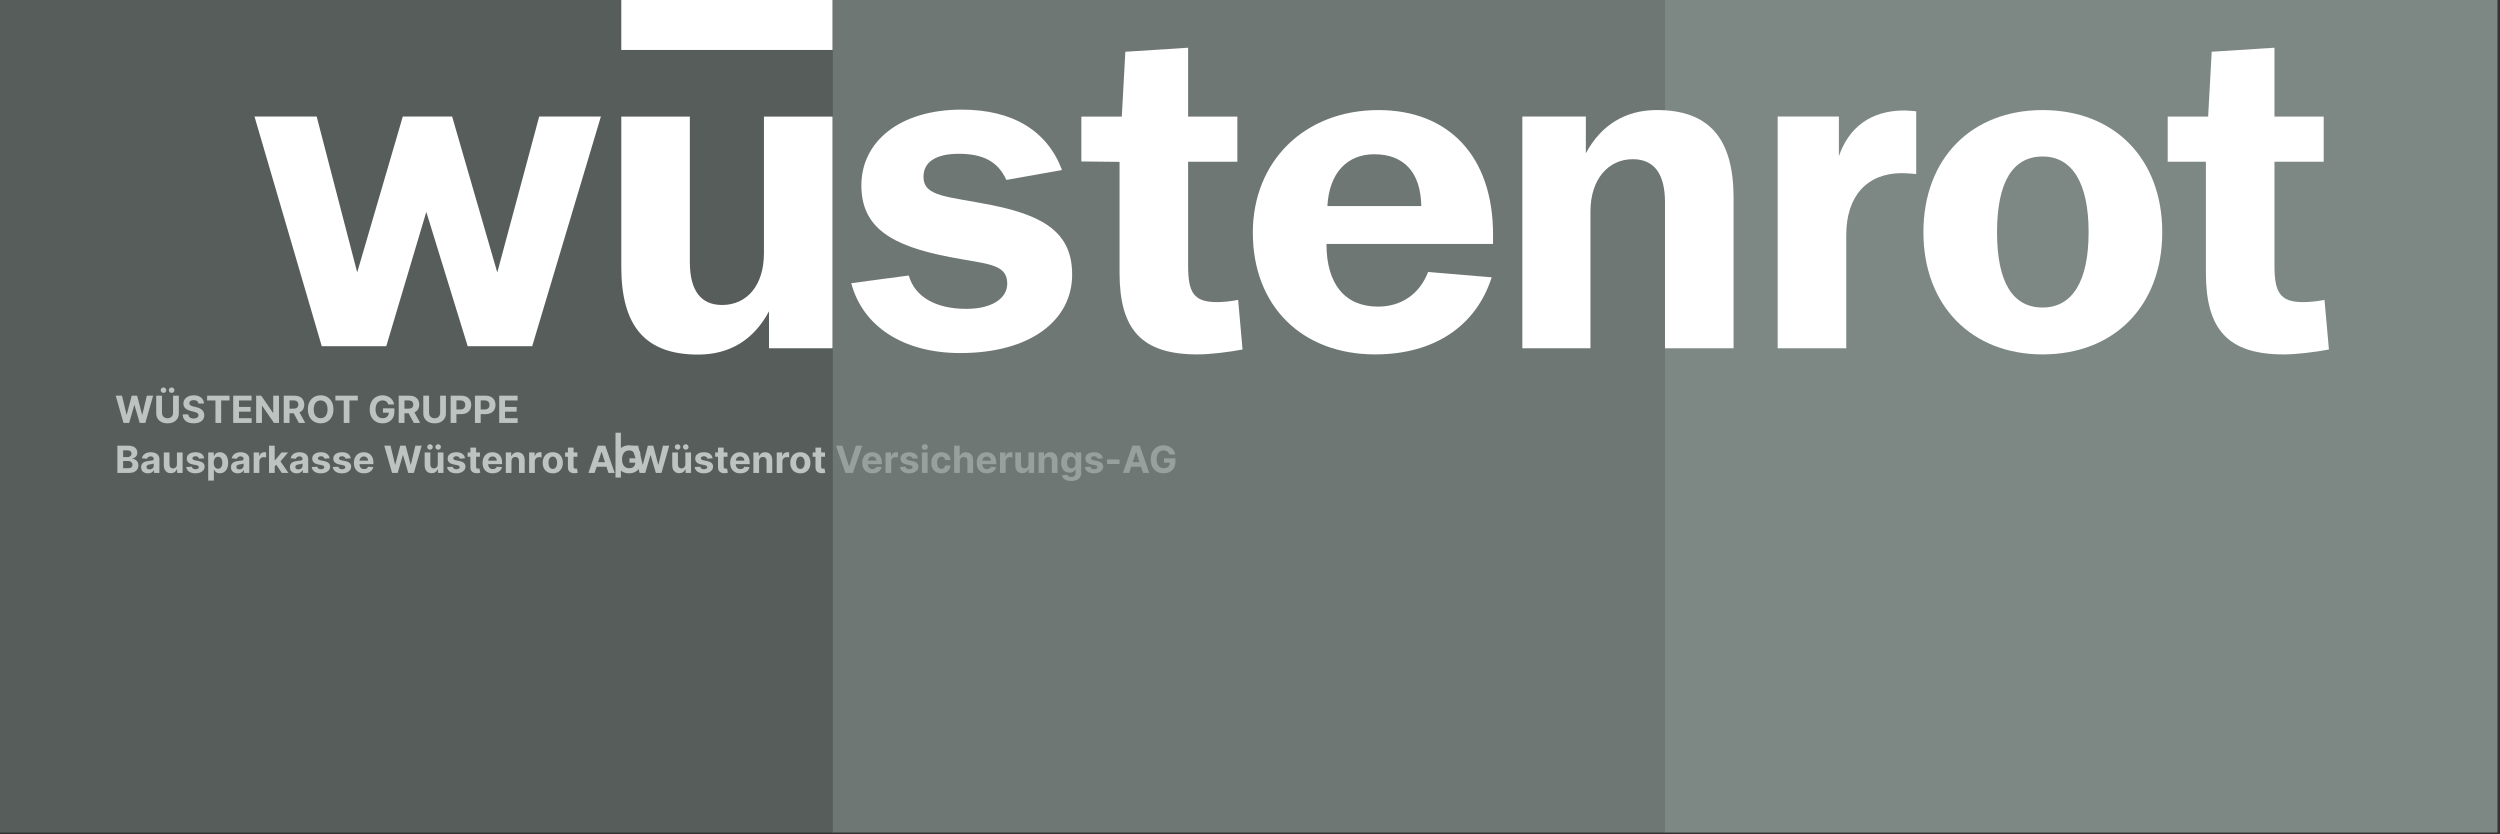 <svg xmlns="http://www.w3.org/2000/svg" width="800" height="267" viewBox="0 0 800 267" fill="none"><rect x="0" y="0" width="800" height="267" fill="#333333" stroke="none"/><g clip-path="url(#clip0_877_6150)"><path d="M39.523 135.345L37.026 126.617H39.042L40.486 132.681H40.559L42.152 126.617H43.878L45.468 132.694H45.544L46.989 126.617H49.005L46.508 135.345H44.709L43.047 129.639H42.979L41.322 135.345H39.523ZM55.383 126.617H57.228V132.285C57.228 132.921 57.076 133.478 56.772 133.955C56.471 134.433 56.049 134.805 55.507 135.072C54.964 135.336 54.332 135.468 53.61 135.468C52.886 135.468 52.252 135.336 51.71 135.072C51.167 134.805 50.745 134.433 50.444 133.955C50.143 133.478 49.992 132.921 49.992 132.285V126.617H51.837V132.127C51.837 132.46 51.91 132.755 52.055 133.014C52.203 133.272 52.41 133.475 52.677 133.623C52.944 133.771 53.255 133.845 53.61 133.845C53.968 133.845 54.279 133.771 54.543 133.623C54.81 133.475 55.016 133.272 55.161 133.014C55.309 132.755 55.383 132.46 55.383 132.127V126.617ZM52.31 125.722C52.066 125.722 51.856 125.637 51.68 125.467C51.504 125.293 51.416 125.089 51.416 124.853C51.416 124.612 51.504 124.407 51.68 124.239C51.856 124.072 52.066 123.988 52.31 123.988C52.558 123.988 52.766 124.072 52.937 124.239C53.11 124.407 53.197 124.612 53.197 124.853C53.197 125.089 53.11 125.293 52.937 125.467C52.766 125.637 52.558 125.722 52.31 125.722ZM54.918 125.722C54.674 125.722 54.464 125.637 54.288 125.467C54.112 125.293 54.023 125.089 54.023 124.853C54.023 124.612 54.112 124.407 54.288 124.239C54.464 124.072 54.674 123.988 54.918 123.988C55.166 123.988 55.374 124.072 55.545 124.239C55.718 124.407 55.805 124.612 55.805 124.853C55.805 125.089 55.718 125.293 55.545 125.467C55.374 125.637 55.166 125.722 54.918 125.722ZM63.481 129.127C63.447 128.784 63.3 128.516 63.042 128.326C62.783 128.136 62.432 128.041 61.989 128.041C61.688 128.041 61.434 128.083 61.226 128.168C61.019 128.251 60.86 128.366 60.749 128.514C60.641 128.661 60.587 128.829 60.587 129.016C60.581 129.173 60.614 129.309 60.685 129.426C60.759 129.542 60.86 129.643 60.988 129.728C61.115 129.811 61.263 129.883 61.431 129.945C61.599 130.005 61.777 130.056 61.968 130.099L62.752 130.286C63.133 130.372 63.482 130.485 63.8 130.627C64.118 130.769 64.394 130.944 64.627 131.151C64.86 131.359 65.04 131.603 65.168 131.884C65.299 132.166 65.365 132.488 65.368 132.852C65.365 133.386 65.229 133.849 64.959 134.241C64.692 134.63 64.306 134.933 63.8 135.149C63.297 135.362 62.691 135.468 61.981 135.468C61.276 135.468 60.662 135.36 60.14 135.144C59.62 134.928 59.214 134.609 58.921 134.186C58.631 133.759 58.479 133.232 58.465 132.605H60.251C60.27 132.897 60.354 133.141 60.502 133.338C60.652 133.531 60.853 133.677 61.103 133.776C61.356 133.873 61.641 133.921 61.959 133.921C62.272 133.921 62.543 133.876 62.773 133.785C63.006 133.694 63.187 133.568 63.314 133.406C63.442 133.244 63.506 133.058 63.506 132.847C63.506 132.651 63.448 132.487 63.331 132.353C63.218 132.22 63.05 132.106 62.829 132.012C62.61 131.918 62.341 131.833 62.023 131.757L61.073 131.518C60.337 131.339 59.756 131.059 59.33 130.678C58.904 130.298 58.692 129.785 58.695 129.14C58.692 128.612 58.833 128.15 59.117 127.755C59.404 127.36 59.797 127.052 60.297 126.83C60.797 126.609 61.365 126.498 62.002 126.498C62.65 126.498 63.215 126.609 63.698 126.83C64.184 127.052 64.561 127.36 64.831 127.755C65.101 128.15 65.24 128.607 65.249 129.127H63.481ZM66.277 128.139V126.617H73.445V128.139H70.773V135.345H68.949V128.139H66.277ZM74.625 135.345V126.617H80.506V128.139H76.47V130.218H80.203V131.739H76.47V133.823H80.523V135.345H74.625ZM89.272 126.617V135.345H87.679L83.882 129.852H83.818V135.345H81.973V126.617H83.592L87.359 132.106H87.436V126.617H89.272ZM90.797 135.345V126.617H94.24C94.899 126.617 95.462 126.735 95.928 126.971C96.396 127.204 96.753 127.535 96.997 127.964C97.244 128.39 97.368 128.891 97.368 129.468C97.368 130.048 97.243 130.546 96.993 130.964C96.743 131.379 96.381 131.697 95.906 131.918C95.435 132.14 94.864 132.251 94.193 132.251H91.888V130.768H93.895C94.247 130.768 94.54 130.72 94.773 130.623C95.006 130.526 95.179 130.382 95.293 130.188C95.409 129.995 95.467 129.755 95.467 129.468C95.467 129.178 95.409 128.934 95.293 128.735C95.179 128.536 95.004 128.386 94.769 128.284C94.536 128.178 94.242 128.126 93.886 128.126H92.642V135.345H90.797ZM95.51 131.373L97.679 135.345H95.642L93.52 131.373H95.51ZM106.692 130.981C106.692 131.933 106.511 132.742 106.151 133.41C105.793 134.078 105.304 134.588 104.685 134.94C104.068 135.289 103.375 135.464 102.605 135.464C101.83 135.464 101.134 135.288 100.517 134.936C99.901 134.583 99.413 134.073 99.055 133.406C98.698 132.738 98.519 131.93 98.519 130.981C98.519 130.029 98.698 129.22 99.055 128.552C99.413 127.884 99.901 127.376 100.517 127.026C101.134 126.674 101.83 126.498 102.605 126.498C103.375 126.498 104.068 126.674 104.685 127.026C105.304 127.376 105.793 127.884 106.151 128.552C106.511 129.22 106.692 130.029 106.692 130.981ZM104.821 130.981C104.821 130.364 104.729 129.845 104.544 129.421C104.362 128.998 104.105 128.677 103.773 128.458C103.44 128.239 103.051 128.13 102.605 128.13C102.159 128.13 101.77 128.239 101.438 128.458C101.105 128.677 100.847 128.998 100.662 129.421C100.48 129.845 100.389 130.364 100.389 130.981C100.389 131.597 100.48 132.117 100.662 132.541C100.847 132.964 101.105 133.285 101.438 133.504C101.77 133.722 102.159 133.832 102.605 133.832C103.051 133.832 103.44 133.722 103.773 133.504C104.105 133.285 104.362 132.964 104.544 132.541C104.729 132.117 104.821 131.597 104.821 130.981ZM107.328 128.139V126.617H114.495V128.139H111.824V135.345H110V128.139H107.328ZM124.24 129.438C124.18 129.231 124.097 129.048 123.989 128.889C123.881 128.727 123.749 128.59 123.592 128.48C123.439 128.366 123.263 128.279 123.064 128.22C122.868 128.16 122.651 128.13 122.412 128.13C121.966 128.13 121.574 128.241 121.236 128.463C120.901 128.684 120.639 129.007 120.452 129.43C120.264 129.85 120.171 130.364 120.171 130.972C120.171 131.58 120.263 132.097 120.448 132.524C120.632 132.95 120.894 133.275 121.232 133.499C121.57 133.721 121.969 133.832 122.429 133.832C122.847 133.832 123.203 133.758 123.499 133.61C123.797 133.46 124.024 133.248 124.18 132.975C124.34 132.703 124.419 132.38 124.419 132.008L124.794 132.063H122.544V130.674H126.196V131.774C126.196 132.541 126.034 133.2 125.71 133.751C125.386 134.299 124.94 134.722 124.372 135.021C123.804 135.316 123.154 135.464 122.421 135.464C121.602 135.464 120.884 135.284 120.264 134.923C119.645 134.559 119.162 134.043 118.815 133.376C118.472 132.705 118.3 131.91 118.3 130.989C118.3 130.282 118.402 129.651 118.607 129.097C118.814 128.541 119.104 128.069 119.476 127.683C119.848 127.296 120.281 127.002 120.776 126.801C121.27 126.599 121.805 126.498 122.382 126.498C122.877 126.498 123.337 126.57 123.763 126.715C124.189 126.857 124.567 127.059 124.896 127.32C125.229 127.582 125.5 127.893 125.71 128.254C125.921 128.612 126.055 129.007 126.115 129.438H124.24ZM127.582 135.345V126.617H131.025C131.684 126.617 132.247 126.735 132.713 126.971C133.182 127.204 133.538 127.535 133.782 127.964C134.03 128.39 134.153 128.891 134.153 129.468C134.153 130.048 134.028 130.546 133.778 130.964C133.528 131.379 133.166 131.697 132.692 131.918C132.22 132.14 131.649 132.251 130.978 132.251H128.673V130.768H130.68C131.032 130.768 131.325 130.72 131.558 130.623C131.791 130.526 131.964 130.382 132.078 130.188C132.194 129.995 132.253 129.755 132.253 129.468C132.253 129.178 132.194 128.934 132.078 128.735C131.964 128.536 131.79 128.386 131.554 128.284C131.321 128.178 131.027 128.126 130.672 128.126H129.427V135.345H127.582ZM132.295 131.373L134.464 135.345H132.427L130.305 131.373H132.295ZM140.848 126.617H142.693V132.285C142.693 132.921 142.541 133.478 142.237 133.955C141.936 134.433 141.514 134.805 140.971 135.072C140.429 135.336 139.797 135.468 139.075 135.468C138.351 135.468 137.717 135.336 137.174 135.072C136.632 134.805 136.21 134.433 135.909 133.955C135.608 133.478 135.457 132.921 135.457 132.285V126.617H137.302V132.127C137.302 132.46 137.375 132.755 137.52 133.014C137.667 133.272 137.875 133.475 138.142 133.623C138.409 133.771 138.72 133.845 139.075 133.845C139.433 133.845 139.744 133.771 140.008 133.623C140.275 133.475 140.481 133.272 140.626 133.014C140.774 132.755 140.848 132.46 140.848 132.127V126.617ZM144.211 135.345V126.617H147.654C148.316 126.617 148.88 126.744 149.346 126.997C149.812 127.247 150.167 127.595 150.411 128.041C150.658 128.484 150.782 128.995 150.782 129.575C150.782 130.154 150.657 130.666 150.407 131.109C150.157 131.552 149.795 131.897 149.32 132.144C148.849 132.391 148.278 132.515 147.607 132.515H145.413V131.036H147.309C147.664 131.036 147.957 130.975 148.187 130.853C148.42 130.728 148.593 130.556 148.707 130.338C148.823 130.116 148.881 129.862 148.881 129.575C148.881 129.285 148.823 129.032 148.707 128.816C148.593 128.597 148.42 128.428 148.187 128.309C147.954 128.187 147.658 128.126 147.301 128.126H146.056V135.345H144.211ZM151.981 135.345V126.617H155.424C156.086 126.617 156.65 126.744 157.116 126.997C157.581 127.247 157.937 127.595 158.181 128.041C158.428 128.484 158.552 128.995 158.552 129.575C158.552 130.154 158.427 130.666 158.177 131.109C157.927 131.552 157.564 131.897 157.09 132.144C156.618 132.391 156.047 132.515 155.377 132.515H153.182V131.036H155.079C155.434 131.036 155.726 130.975 155.956 130.853C156.189 130.728 156.363 130.556 156.476 130.338C156.593 130.116 156.651 129.862 156.651 129.575C156.651 129.285 156.593 129.032 156.476 128.816C156.363 128.597 156.189 128.428 155.956 128.309C155.723 128.187 155.428 128.126 155.07 128.126H153.826V135.345H151.981ZM159.75 135.345V126.617H165.631V128.139H161.595V130.218H165.328V131.739H161.595V133.823H165.648V135.345H159.75Z" fill="white"></path><path d="M37.559 151.341V142.613H41.053C41.695 142.613 42.231 142.708 42.66 142.899C43.089 143.089 43.411 143.353 43.627 143.691C43.843 144.027 43.951 144.413 43.951 144.851C43.951 145.191 43.883 145.491 43.746 145.75C43.61 146.005 43.422 146.216 43.184 146.38C42.948 146.542 42.678 146.657 42.374 146.726V146.811C42.706 146.825 43.017 146.919 43.307 147.092C43.6 147.265 43.837 147.508 44.019 147.821C44.201 148.13 44.292 148.5 44.292 148.929C44.292 149.392 44.177 149.805 43.947 150.169C43.719 150.529 43.383 150.815 42.937 151.025C42.49 151.235 41.941 151.341 41.287 151.341H37.559ZM39.404 149.832H40.908C41.422 149.832 41.797 149.734 42.033 149.538C42.269 149.339 42.387 149.075 42.387 148.745C42.387 148.504 42.329 148.291 42.212 148.106C42.096 147.922 41.929 147.777 41.714 147.672C41.501 147.566 41.246 147.514 40.951 147.514H39.404V149.832ZM39.404 146.265H40.772C41.025 146.265 41.249 146.221 41.445 146.133C41.644 146.042 41.8 145.914 41.914 145.75C42.03 145.585 42.089 145.387 42.089 145.157C42.089 144.842 41.976 144.588 41.752 144.395C41.53 144.201 41.215 144.105 40.806 144.105H39.404V146.265ZM47.325 151.464C46.907 151.464 46.535 151.392 46.208 151.247C45.882 151.099 45.623 150.882 45.433 150.595C45.245 150.305 45.151 149.944 45.151 149.512C45.151 149.149 45.218 148.843 45.352 148.596C45.485 148.349 45.667 148.15 45.897 148C46.127 147.849 46.389 147.735 46.681 147.659C46.977 147.582 47.286 147.528 47.61 147.497C47.991 147.457 48.298 147.42 48.531 147.386C48.764 147.349 48.933 147.295 49.038 147.224C49.143 147.153 49.195 147.048 49.195 146.909V146.883C49.195 146.613 49.11 146.404 48.94 146.257C48.772 146.109 48.533 146.035 48.224 146.035C47.897 146.035 47.637 146.108 47.444 146.253C47.251 146.395 47.123 146.574 47.06 146.789L45.382 146.653C45.467 146.255 45.634 145.912 45.884 145.622C46.134 145.329 46.457 145.105 46.852 144.949C47.249 144.789 47.71 144.71 48.232 144.71C48.596 144.71 48.944 144.753 49.276 144.838C49.612 144.923 49.908 145.055 50.167 145.234C50.428 145.413 50.634 145.643 50.785 145.924C50.935 146.203 51.011 146.537 51.011 146.926V151.341H49.289V150.433H49.238C49.133 150.637 48.992 150.818 48.816 150.974C48.64 151.128 48.428 151.248 48.181 151.336C47.934 151.422 47.648 151.464 47.325 151.464ZM47.845 150.211C48.112 150.211 48.347 150.159 48.552 150.054C48.757 149.946 48.917 149.801 49.033 149.619C49.15 149.437 49.208 149.231 49.208 149.001V148.306C49.151 148.343 49.073 148.378 48.974 148.409C48.877 148.437 48.768 148.464 48.646 148.49C48.523 148.512 48.401 148.534 48.279 148.554C48.157 148.571 48.046 148.586 47.947 148.601C47.734 148.632 47.548 148.681 47.389 148.75C47.23 148.818 47.106 148.91 47.018 149.027C46.93 149.14 46.886 149.282 46.886 149.453C46.886 149.7 46.975 149.889 47.154 150.02C47.336 150.147 47.566 150.211 47.845 150.211ZM56.617 148.554V144.795H58.432V151.341H56.689V150.152H56.621C56.473 150.535 56.227 150.843 55.884 151.076C55.543 151.309 55.127 151.426 54.635 151.426C54.197 151.426 53.813 151.326 53.48 151.128C53.148 150.929 52.888 150.646 52.7 150.279C52.516 149.913 52.422 149.474 52.419 148.963V144.795H54.234V148.639C54.237 149.025 54.341 149.331 54.546 149.555C54.75 149.779 55.024 149.892 55.368 149.892C55.587 149.892 55.791 149.842 55.982 149.743C56.172 149.64 56.325 149.49 56.442 149.291C56.561 149.092 56.619 148.846 56.617 148.554ZM65.33 146.662L63.668 146.764C63.64 146.622 63.579 146.494 63.485 146.38C63.391 146.264 63.267 146.172 63.114 146.103C62.964 146.032 62.783 145.997 62.573 145.997C62.292 145.997 62.054 146.056 61.861 146.176C61.668 146.292 61.572 146.449 61.572 146.645C61.572 146.801 61.634 146.933 61.759 147.041C61.884 147.149 62.099 147.235 62.402 147.301L63.587 147.539C64.224 147.67 64.698 147.88 65.01 148.17C65.323 148.46 65.479 148.841 65.479 149.312C65.479 149.741 65.353 150.118 65.1 150.441C64.85 150.765 64.506 151.018 64.069 151.2C63.634 151.379 63.133 151.468 62.564 151.468C61.698 151.468 61.008 151.288 60.493 150.927C59.982 150.564 59.682 150.069 59.594 149.444L61.38 149.351C61.434 149.615 61.564 149.816 61.772 149.956C61.979 150.092 62.245 150.16 62.569 150.16C62.887 150.16 63.142 150.099 63.336 149.977C63.532 149.852 63.631 149.691 63.634 149.495C63.631 149.331 63.562 149.196 63.425 149.091C63.289 148.983 63.079 148.9 62.794 148.843L61.661 148.618C61.022 148.49 60.546 148.268 60.233 147.953C59.924 147.637 59.769 147.235 59.769 146.747C59.769 146.326 59.883 145.964 60.11 145.66C60.34 145.356 60.662 145.122 61.077 144.957C61.495 144.792 61.983 144.71 62.543 144.71C63.37 144.71 64.02 144.885 64.495 145.234C64.972 145.583 65.251 146.059 65.33 146.662ZM66.622 153.795V144.795H68.412V145.895H68.493C68.573 145.718 68.688 145.539 68.838 145.358C68.992 145.173 69.19 145.02 69.435 144.897C69.682 144.772 69.989 144.71 70.355 144.71C70.832 144.71 71.273 144.835 71.676 145.085C72.08 145.332 72.402 145.706 72.644 146.206C72.885 146.703 73.006 147.326 73.006 148.076C73.006 148.806 72.888 149.423 72.652 149.926C72.419 150.426 72.101 150.805 71.698 151.064C71.297 151.319 70.848 151.447 70.351 151.447C69.999 151.447 69.699 151.389 69.452 151.272C69.207 151.156 69.007 151.01 68.851 150.833C68.695 150.654 68.575 150.474 68.493 150.292H68.438V153.795H66.622ZM68.399 148.068C68.399 148.457 68.453 148.797 68.561 149.086C68.669 149.376 68.825 149.602 69.03 149.764C69.234 149.923 69.483 150.003 69.776 150.003C70.071 150.003 70.321 149.922 70.526 149.76C70.73 149.595 70.885 149.368 70.99 149.078C71.098 148.785 71.152 148.449 71.152 148.068C71.152 147.69 71.1 147.358 70.994 147.071C70.889 146.784 70.734 146.559 70.53 146.397C70.325 146.235 70.074 146.154 69.776 146.154C69.48 146.154 69.23 146.233 69.026 146.389C68.824 146.545 68.669 146.767 68.561 147.054C68.453 147.341 68.399 147.679 68.399 148.068ZM76.082 151.464C75.665 151.464 75.293 151.392 74.966 151.247C74.639 151.099 74.381 150.882 74.19 150.595C74.003 150.305 73.909 149.944 73.909 149.512C73.909 149.149 73.976 148.843 74.109 148.596C74.243 148.349 74.425 148.15 74.655 148C74.885 147.849 75.146 147.735 75.439 147.659C75.734 147.582 76.044 147.528 76.368 147.497C76.749 147.457 77.055 147.42 77.288 147.386C77.521 147.349 77.69 147.295 77.796 147.224C77.901 147.153 77.953 147.048 77.953 146.909V146.883C77.953 146.613 77.868 146.404 77.698 146.257C77.53 146.109 77.291 146.035 76.982 146.035C76.655 146.035 76.395 146.108 76.202 146.253C76.009 146.395 75.881 146.574 75.818 146.789L74.139 146.653C74.225 146.255 74.392 145.912 74.642 145.622C74.892 145.329 75.215 145.105 75.609 144.949C76.007 144.789 76.467 144.71 76.99 144.71C77.354 144.71 77.702 144.753 78.034 144.838C78.369 144.923 78.666 145.055 78.925 145.234C79.186 145.413 79.392 145.643 79.543 145.924C79.693 146.203 79.769 146.537 79.769 146.926V151.341H78.047V150.433H77.996C77.891 150.637 77.75 150.818 77.574 150.974C77.398 151.128 77.186 151.248 76.939 151.336C76.692 151.422 76.406 151.464 76.082 151.464ZM76.602 150.211C76.869 150.211 77.105 150.159 77.31 150.054C77.514 149.946 77.675 149.801 77.791 149.619C77.908 149.437 77.966 149.231 77.966 149.001V148.306C77.909 148.343 77.831 148.378 77.732 148.409C77.635 148.437 77.526 148.464 77.403 148.49C77.281 148.512 77.159 148.534 77.037 148.554C76.915 148.571 76.804 148.586 76.705 148.601C76.492 148.632 76.305 148.681 76.146 148.75C75.987 148.818 75.864 148.91 75.776 149.027C75.688 149.14 75.644 149.282 75.644 149.453C75.644 149.7 75.733 149.889 75.912 150.02C76.094 150.147 76.324 150.211 76.602 150.211ZM81.177 151.341V144.795H82.937V145.937H83.005C83.124 145.531 83.325 145.224 83.606 145.017C83.887 144.806 84.211 144.701 84.578 144.701C84.668 144.701 84.766 144.707 84.871 144.718C84.977 144.73 85.069 144.745 85.148 144.765V146.376C85.063 146.351 84.945 146.328 84.795 146.308C84.644 146.288 84.507 146.278 84.382 146.278C84.114 146.278 83.876 146.336 83.666 146.453C83.458 146.566 83.293 146.726 83.171 146.93C83.052 147.135 82.992 147.37 82.992 147.637V151.341H81.177ZM87.732 149.457L87.736 147.279H88.001L90.097 144.795H92.181L89.364 148.085H88.934L87.732 149.457ZM86.087 151.341V142.613H87.902V151.341H86.087ZM90.178 151.341L88.252 148.49L89.462 147.207L92.304 151.341H90.178ZM94.938 151.464C94.52 151.464 94.148 151.392 93.822 151.247C93.495 151.099 93.236 150.882 93.046 150.595C92.858 150.305 92.765 149.944 92.765 149.512C92.765 149.149 92.831 148.843 92.965 148.596C93.099 148.349 93.28 148.15 93.51 148C93.74 147.849 94.002 147.735 94.294 147.659C94.59 147.582 94.9 147.528 95.224 147.497C95.604 147.457 95.911 147.42 96.144 147.386C96.377 147.349 96.546 147.295 96.651 147.224C96.756 147.153 96.809 147.048 96.809 146.909V146.883C96.809 146.613 96.724 146.404 96.553 146.257C96.385 146.109 96.147 146.035 95.837 146.035C95.51 146.035 95.251 146.108 95.057 146.253C94.864 146.395 94.736 146.574 94.674 146.789L92.995 146.653C93.08 146.255 93.248 145.912 93.498 145.622C93.748 145.329 94.07 145.105 94.465 144.949C94.863 144.789 95.323 144.71 95.846 144.71C96.209 144.71 96.557 144.753 96.89 144.838C97.225 144.923 97.522 145.055 97.78 145.234C98.042 145.413 98.248 145.643 98.398 145.924C98.549 146.203 98.624 146.537 98.624 146.926V151.341H96.902V150.433H96.851C96.746 150.637 96.606 150.818 96.429 150.974C96.253 151.128 96.042 151.248 95.794 151.336C95.547 151.422 95.262 151.464 94.938 151.464ZM95.458 150.211C95.725 150.211 95.961 150.159 96.165 150.054C96.37 149.946 96.53 149.801 96.647 149.619C96.763 149.437 96.822 149.231 96.822 149.001V148.306C96.765 148.343 96.686 148.378 96.587 148.409C96.49 148.437 96.381 148.464 96.259 148.49C96.137 148.512 96.015 148.534 95.892 148.554C95.77 148.571 95.659 148.586 95.56 148.601C95.347 148.632 95.161 148.681 95.002 148.75C94.843 148.818 94.719 148.91 94.631 149.027C94.543 149.14 94.499 149.282 94.499 149.453C94.499 149.7 94.588 149.889 94.767 150.02C94.949 150.147 95.179 150.211 95.458 150.211ZM105.478 146.662L103.817 146.764C103.788 146.622 103.727 146.494 103.633 146.38C103.54 146.264 103.416 146.172 103.263 146.103C103.112 146.032 102.932 145.997 102.721 145.997C102.44 145.997 102.203 146.056 102.01 146.176C101.817 146.292 101.72 146.449 101.72 146.645C101.72 146.801 101.782 146.933 101.907 147.041C102.032 147.149 102.247 147.235 102.551 147.301L103.736 147.539C104.372 147.67 104.846 147.88 105.159 148.17C105.471 148.46 105.628 148.841 105.628 149.312C105.628 149.741 105.501 150.118 105.248 150.441C104.998 150.765 104.655 151.018 104.217 151.2C103.782 151.379 103.281 151.468 102.713 151.468C101.846 151.468 101.156 151.288 100.642 150.927C100.13 150.564 99.831 150.069 99.743 149.444L101.528 149.351C101.582 149.615 101.713 149.816 101.92 149.956C102.128 150.092 102.393 150.16 102.717 150.16C103.035 150.16 103.291 150.099 103.484 149.977C103.68 149.852 103.78 149.691 103.782 149.495C103.78 149.331 103.71 149.196 103.574 149.091C103.437 148.983 103.227 148.9 102.943 148.843L101.809 148.618C101.17 148.49 100.694 148.268 100.382 147.953C100.072 147.637 99.917 147.235 99.917 146.747C99.917 146.326 100.031 145.964 100.258 145.66C100.488 145.356 100.811 145.122 101.226 144.957C101.643 144.792 102.132 144.71 102.692 144.71C103.518 144.71 104.169 144.885 104.643 145.234C105.12 145.583 105.399 146.059 105.478 146.662ZM112.217 146.662L110.555 146.764C110.526 146.622 110.465 146.494 110.372 146.38C110.278 146.264 110.154 146.172 110.001 146.103C109.85 146.032 109.67 145.997 109.46 145.997C109.178 145.997 108.941 146.056 108.748 146.176C108.555 146.292 108.458 146.449 108.458 146.645C108.458 146.801 108.521 146.933 108.646 147.041C108.771 147.149 108.985 147.235 109.289 147.301L110.474 147.539C111.11 147.67 111.585 147.88 111.897 148.17C112.21 148.46 112.366 148.841 112.366 149.312C112.366 149.741 112.239 150.118 111.987 150.441C111.737 150.765 111.393 151.018 110.955 151.2C110.521 151.379 110.019 151.468 109.451 151.468C108.585 151.468 107.894 151.288 107.38 150.927C106.869 150.564 106.569 150.069 106.481 149.444L108.266 149.351C108.32 149.615 108.451 149.816 108.658 149.956C108.866 150.092 109.131 150.16 109.455 150.16C109.774 150.16 110.029 150.099 110.222 149.977C110.418 149.852 110.518 149.691 110.521 149.495C110.518 149.331 110.448 149.196 110.312 149.091C110.176 148.983 109.965 148.9 109.681 148.843L108.548 148.618C107.908 148.49 107.433 148.268 107.12 147.953C106.81 147.637 106.656 147.235 106.656 146.747C106.656 146.326 106.769 145.964 106.997 145.66C107.227 145.356 107.549 145.122 107.964 144.957C108.381 144.792 108.87 144.71 109.43 144.71C110.256 144.71 110.907 144.885 111.381 145.234C111.859 145.583 112.137 146.059 112.217 146.662ZM116.492 151.468C115.819 151.468 115.239 151.332 114.753 151.059C114.27 150.784 113.898 150.395 113.637 149.892C113.375 149.386 113.245 148.788 113.245 148.098C113.245 147.424 113.375 146.833 113.637 146.325C113.898 145.816 114.266 145.42 114.741 145.136C115.218 144.852 115.777 144.71 116.419 144.71C116.851 144.71 117.253 144.779 117.625 144.919C118 145.055 118.327 145.261 118.606 145.537C118.887 145.812 119.106 146.159 119.262 146.576C119.418 146.991 119.496 147.477 119.496 148.034V148.532H113.969V147.407H117.787C117.787 147.146 117.731 146.914 117.617 146.713C117.503 146.511 117.346 146.353 117.144 146.24C116.945 146.123 116.714 146.065 116.449 146.065C116.174 146.065 115.929 146.129 115.716 146.257C115.506 146.382 115.341 146.551 115.222 146.764C115.103 146.974 115.042 147.208 115.039 147.467V148.537C115.039 148.86 115.098 149.14 115.218 149.376C115.34 149.612 115.512 149.794 115.733 149.922C115.955 150.049 116.218 150.113 116.522 150.113C116.723 150.113 116.908 150.085 117.076 150.028C117.243 149.971 117.387 149.886 117.506 149.772C117.625 149.659 117.716 149.52 117.779 149.355L119.458 149.466C119.373 149.869 119.198 150.221 118.934 150.522C118.672 150.821 118.334 151.054 117.919 151.221C117.508 151.386 117.032 151.468 116.492 151.468ZM125.457 151.341L122.96 142.613H124.975L126.42 148.677H126.492L128.086 142.613H129.812L131.401 148.69H131.478L132.923 142.613H134.938L132.441 151.341H130.643L128.981 145.635H128.913L127.255 151.341H125.457ZM140.089 148.554V144.795H141.905V151.341H140.162V150.152H140.093C139.946 150.535 139.7 150.843 139.356 151.076C139.015 151.309 138.599 151.426 138.108 151.426C137.67 151.426 137.285 151.326 136.953 151.128C136.62 150.929 136.361 150.646 136.173 150.279C135.988 149.913 135.895 149.474 135.892 148.963V144.795H137.707V148.639C137.71 149.025 137.814 149.331 138.018 149.555C138.223 149.779 138.497 149.892 138.841 149.892C139.059 149.892 139.264 149.842 139.454 149.743C139.645 149.64 139.798 149.49 139.915 149.291C140.034 149.092 140.092 148.846 140.089 148.554ZM137.609 143.9C137.365 143.9 137.155 143.815 136.978 143.645C136.802 143.471 136.714 143.267 136.714 143.031C136.714 142.789 136.802 142.585 136.978 142.417C137.155 142.25 137.365 142.166 137.609 142.166C137.856 142.166 138.065 142.25 138.236 142.417C138.409 142.585 138.495 142.789 138.495 143.031C138.495 143.267 138.409 143.471 138.236 143.645C138.065 143.815 137.856 143.9 137.609 143.9ZM140.217 143.9C139.973 143.9 139.763 143.815 139.586 143.645C139.41 143.471 139.322 143.267 139.322 143.031C139.322 142.789 139.41 142.585 139.586 142.417C139.763 142.25 139.973 142.166 140.217 142.166C140.464 142.166 140.673 142.25 140.843 142.417C141.017 142.585 141.103 142.789 141.103 143.031C141.103 143.267 141.017 143.471 140.843 143.645C140.673 143.815 140.464 143.9 140.217 143.9ZM148.803 146.662L147.141 146.764C147.112 146.622 147.051 146.494 146.957 146.38C146.864 146.264 146.74 146.172 146.587 146.103C146.436 146.032 146.256 145.997 146.046 145.997C145.764 145.997 145.527 146.056 145.334 146.176C145.141 146.292 145.044 146.449 145.044 146.645C145.044 146.801 145.107 146.933 145.232 147.041C145.357 147.149 145.571 147.235 145.875 147.301L147.06 147.539C147.696 147.67 148.171 147.88 148.483 148.17C148.796 148.46 148.952 148.841 148.952 149.312C148.952 149.741 148.825 150.118 148.573 150.441C148.323 150.765 147.979 151.018 147.541 151.2C147.107 151.379 146.605 151.468 146.037 151.468C145.171 151.468 144.48 151.288 143.966 150.927C143.455 150.564 143.155 150.069 143.067 149.444L144.852 149.351C144.906 149.615 145.037 149.816 145.244 149.956C145.452 150.092 145.717 150.16 146.041 150.16C146.359 150.16 146.615 150.099 146.808 149.977C147.004 149.852 147.104 149.691 147.107 149.495C147.104 149.331 147.034 149.196 146.898 149.091C146.761 148.983 146.551 148.9 146.267 148.843L145.134 148.618C144.494 148.49 144.019 148.268 143.706 147.953C143.396 147.637 143.242 147.235 143.242 146.747C143.242 146.326 143.355 145.964 143.582 145.66C143.813 145.356 144.135 145.122 144.55 144.957C144.967 144.792 145.456 144.71 146.016 144.71C146.842 144.71 147.493 144.885 147.967 145.234C148.445 145.583 148.723 146.059 148.803 146.662ZM153.576 144.795V146.159H149.635V144.795H153.576ZM150.53 143.227H152.345V149.329C152.345 149.497 152.37 149.628 152.422 149.721C152.473 149.812 152.544 149.876 152.635 149.913C152.728 149.95 152.836 149.968 152.959 149.968C153.044 149.968 153.129 149.961 153.214 149.947C153.299 149.93 153.365 149.917 153.41 149.909L153.696 151.26C153.605 151.288 153.477 151.321 153.312 151.358C153.147 151.397 152.947 151.422 152.711 151.43C152.274 151.447 151.89 151.389 151.561 151.255C151.234 151.122 150.98 150.914 150.798 150.633C150.616 150.352 150.527 149.997 150.53 149.568V143.227ZM157.672 151.468C156.998 151.468 156.419 151.332 155.933 151.059C155.45 150.784 155.078 150.395 154.817 149.892C154.555 149.386 154.424 148.788 154.424 148.098C154.424 147.424 154.555 146.833 154.817 146.325C155.078 145.816 155.446 145.42 155.92 145.136C156.397 144.852 156.957 144.71 157.599 144.71C158.031 144.71 158.433 144.779 158.805 144.919C159.18 145.055 159.507 145.261 159.785 145.537C160.067 145.812 160.285 146.159 160.442 146.576C160.598 146.991 160.676 147.477 160.676 148.034V148.532H155.149V147.407H158.967C158.967 147.146 158.91 146.914 158.797 146.713C158.683 146.511 158.525 146.353 158.324 146.24C158.125 146.123 157.893 146.065 157.629 146.065C157.353 146.065 157.109 146.129 156.896 146.257C156.686 146.382 156.521 146.551 156.402 146.764C156.282 146.974 156.221 147.208 156.218 147.467V148.537C156.218 148.86 156.278 149.14 156.397 149.376C156.52 149.612 156.692 149.794 156.913 149.922C157.135 150.049 157.397 150.113 157.701 150.113C157.903 150.113 158.088 150.085 158.255 150.028C158.423 149.971 158.567 149.886 158.686 149.772C158.805 149.659 158.896 149.52 158.959 149.355L160.638 149.466C160.552 149.869 160.378 150.221 160.113 150.522C159.852 150.821 159.514 151.054 159.099 151.221C158.687 151.386 158.211 151.468 157.672 151.468ZM163.676 147.556V151.341H161.861V144.795H163.591V145.95H163.667C163.812 145.569 164.055 145.268 164.396 145.047C164.737 144.822 165.15 144.71 165.636 144.71C166.091 144.71 166.487 144.809 166.825 145.008C167.163 145.207 167.426 145.491 167.613 145.86C167.801 146.227 167.895 146.664 167.895 147.173V151.341H166.079V147.497C166.082 147.096 165.98 146.784 165.772 146.559C165.565 146.332 165.28 146.218 164.916 146.218C164.672 146.218 164.456 146.271 164.268 146.376C164.084 146.481 163.939 146.635 163.834 146.836C163.731 147.035 163.679 147.275 163.676 147.556ZM169.325 151.341V144.795H171.085V145.937H171.154C171.273 145.531 171.473 145.224 171.754 145.017C172.036 144.806 172.359 144.701 172.726 144.701C172.817 144.701 172.915 144.707 173.02 144.718C173.125 144.73 173.217 144.745 173.297 144.765V146.376C173.212 146.351 173.094 146.328 172.943 146.308C172.793 146.288 172.655 146.278 172.53 146.278C172.263 146.278 172.024 146.336 171.814 146.453C171.607 146.566 171.442 146.726 171.32 146.93C171.2 147.135 171.141 147.37 171.141 147.637V151.341H169.325ZM176.888 151.468C176.226 151.468 175.654 151.328 175.171 151.047C174.691 150.762 174.32 150.368 174.059 149.862C173.797 149.353 173.667 148.764 173.667 148.093C173.667 147.417 173.797 146.826 174.059 146.321C174.32 145.812 174.691 145.417 175.171 145.136C175.654 144.852 176.226 144.71 176.888 144.71C177.55 144.71 178.121 144.852 178.601 145.136C179.084 145.417 179.456 145.812 179.718 146.321C179.979 146.826 180.11 147.417 180.11 148.093C180.11 148.764 179.979 149.353 179.718 149.862C179.456 150.368 179.084 150.762 178.601 151.047C178.121 151.328 177.55 151.468 176.888 151.468ZM176.897 150.062C177.198 150.062 177.449 149.977 177.651 149.806C177.853 149.633 178.005 149.397 178.107 149.099C178.212 148.801 178.265 148.461 178.265 148.081C178.265 147.7 178.212 147.36 178.107 147.062C178.005 146.764 177.853 146.528 177.651 146.355C177.449 146.181 177.198 146.095 176.897 146.095C176.593 146.095 176.337 146.181 176.13 146.355C175.925 146.528 175.77 146.764 175.665 147.062C175.563 147.36 175.512 147.7 175.512 148.081C175.512 148.461 175.563 148.801 175.665 149.099C175.77 149.397 175.925 149.633 176.13 149.806C176.337 149.977 176.593 150.062 176.897 150.062ZM184.772 144.795V146.159H180.83V144.795H184.772ZM181.725 143.227H183.54V149.329C183.54 149.497 183.566 149.628 183.617 149.721C183.668 149.812 183.739 149.876 183.83 149.913C183.924 149.95 184.032 149.968 184.154 149.968C184.239 149.968 184.324 149.961 184.41 149.947C184.495 149.93 184.56 149.917 184.606 149.909L184.891 151.26C184.8 151.288 184.672 151.321 184.508 151.358C184.343 151.397 184.143 151.422 183.907 151.43C183.469 151.447 183.086 151.389 182.756 151.255C182.429 151.122 182.175 150.914 181.993 150.633C181.812 150.352 181.722 149.997 181.725 149.568V143.227ZM190.27 151.341H188.293L191.305 142.613H193.683L196.692 151.341H194.715L192.529 144.608H192.46L190.27 151.341ZM190.146 147.91H194.817V149.351H190.146V147.91ZM203.119 145.434C203.059 145.227 202.976 145.044 202.868 144.885C202.76 144.723 202.628 144.586 202.471 144.476C202.318 144.362 202.142 144.275 201.943 144.216C201.747 144.156 201.53 144.126 201.291 144.126C200.845 144.126 200.453 144.237 200.115 144.458C199.78 144.68 199.518 145.003 199.331 145.426C199.143 145.846 199.049 146.36 199.049 146.968C199.049 147.576 199.142 148.093 199.326 148.52C199.511 148.946 199.772 149.271 200.111 149.495C200.449 149.717 200.848 149.828 201.308 149.828C201.726 149.828 202.082 149.754 202.378 149.606C202.676 149.456 202.903 149.244 203.059 148.971C203.218 148.699 203.298 148.376 203.298 148.004L203.673 148.059H201.423V146.67H205.075V147.77C205.075 148.537 204.913 149.196 204.589 149.747C204.265 150.295 203.819 150.718 203.251 151.017C202.683 151.312 202.032 151.46 201.299 151.46C200.481 151.46 199.763 151.279 199.143 150.919C198.524 150.555 198.041 150.039 197.694 149.372C197.351 148.701 197.179 147.906 197.179 146.985C197.179 146.278 197.281 145.647 197.486 145.093C197.693 144.537 197.983 144.065 198.355 143.679C198.727 143.292 199.16 142.998 199.655 142.797C200.149 142.595 200.684 142.494 201.261 142.494C201.755 142.494 202.216 142.566 202.642 142.711C203.068 142.853 203.446 143.055 203.775 143.316C204.108 143.578 204.379 143.889 204.589 144.25C204.799 144.608 204.934 145.003 204.994 145.434H203.119Z" fill="white"></path><path d="M198.687 138.469V152.821H196.965V138.469H198.687Z" fill="white"></path><path d="M204.685 151.341L202.187 142.613H204.203L205.648 148.677H205.72L207.314 142.613H209.04L210.629 148.69H210.706L212.15 142.613H214.166L211.669 151.341H209.871L208.209 145.635H208.141L206.483 151.341H204.685ZM219.317 148.554V144.795H221.132V151.341H219.389V150.152H219.321C219.174 150.535 218.928 150.843 218.584 151.076C218.243 151.309 217.827 151.426 217.335 151.426C216.898 151.426 216.513 151.326 216.181 151.128C215.848 150.929 215.588 150.646 215.401 150.279C215.216 149.913 215.122 149.474 215.12 148.963V144.795H216.935V148.639C216.938 149.025 217.041 149.331 217.246 149.555C217.451 149.779 217.725 149.892 218.068 149.892C218.287 149.892 218.492 149.842 218.682 149.743C218.872 149.64 219.026 149.49 219.142 149.291C219.262 149.092 219.32 148.846 219.317 148.554ZM216.837 143.9C216.593 143.9 216.382 143.815 216.206 143.645C216.03 143.471 215.942 143.267 215.942 143.031C215.942 142.789 216.03 142.585 216.206 142.417C216.382 142.25 216.593 142.166 216.837 142.166C217.084 142.166 217.293 142.25 217.463 142.417C217.637 142.585 217.723 142.789 217.723 143.031C217.723 143.267 217.637 143.471 217.463 143.645C217.293 143.815 217.084 143.9 216.837 143.9ZM219.445 143.9C219.201 143.9 218.99 143.815 218.814 143.645C218.638 143.471 218.55 143.267 218.55 143.031C218.55 142.789 218.638 142.585 218.814 142.417C218.99 142.25 219.201 142.166 219.445 142.166C219.692 142.166 219.901 142.25 220.071 142.417C220.245 142.585 220.331 142.789 220.331 143.031C220.331 143.267 220.245 143.471 220.071 143.645C219.901 143.815 219.692 143.9 219.445 143.9ZM228.03 146.662L226.369 146.764C226.34 146.622 226.279 146.494 226.185 146.38C226.092 146.264 225.968 146.172 225.815 146.103C225.664 146.032 225.484 145.997 225.273 145.997C224.992 145.997 224.755 146.056 224.562 146.176C224.369 146.292 224.272 146.449 224.272 146.645C224.272 146.801 224.334 146.933 224.459 147.041C224.584 147.149 224.799 147.235 225.103 147.301L226.288 147.539C226.924 147.67 227.398 147.88 227.711 148.17C228.023 148.46 228.18 148.841 228.18 149.312C228.18 149.741 228.053 150.118 227.8 150.441C227.55 150.765 227.207 151.018 226.769 151.2C226.334 151.379 225.833 151.468 225.265 151.468C224.398 151.468 223.708 151.288 223.194 150.927C222.682 150.564 222.383 150.069 222.295 149.444L224.08 149.351C224.134 149.615 224.265 149.816 224.472 149.956C224.68 150.092 224.945 150.16 225.269 150.16C225.587 150.16 225.843 150.099 226.036 149.977C226.232 149.852 226.332 149.691 226.334 149.495C226.332 149.331 226.262 149.196 226.126 149.091C225.989 148.983 225.779 148.9 225.495 148.843L224.361 148.618C223.722 148.49 223.246 148.268 222.934 147.953C222.624 147.637 222.469 147.235 222.469 146.747C222.469 146.326 222.583 145.964 222.81 145.66C223.04 145.356 223.363 145.122 223.778 144.957C224.195 144.792 224.684 144.71 225.244 144.71C226.07 144.71 226.721 144.885 227.195 145.234C227.672 145.583 227.951 146.059 228.03 146.662ZM232.804 144.795V146.159H228.862V144.795H232.804ZM229.757 143.227H231.573V149.329C231.573 149.497 231.598 149.628 231.649 149.721C231.701 149.812 231.772 149.876 231.862 149.913C231.956 149.95 232.064 149.968 232.186 149.968C232.272 149.968 232.357 149.961 232.442 149.947C232.527 149.93 232.593 149.917 232.638 149.909L232.924 151.26C232.833 151.288 232.705 151.321 232.54 151.358C232.375 151.397 232.175 151.422 231.939 151.43C231.502 151.447 231.118 151.389 230.789 151.255C230.462 151.122 230.208 150.914 230.026 150.633C229.844 150.352 229.755 149.997 229.757 149.568V143.227ZM236.899 151.468C236.226 151.468 235.647 151.332 235.161 151.059C234.678 150.784 234.306 150.395 234.044 149.892C233.783 149.386 233.652 148.788 233.652 148.098C233.652 147.424 233.783 146.833 234.044 146.325C234.306 145.816 234.674 145.42 235.148 145.136C235.625 144.852 236.185 144.71 236.827 144.71C237.259 144.71 237.661 144.779 238.033 144.919C238.408 145.055 238.735 145.261 239.013 145.537C239.294 145.812 239.513 146.159 239.669 146.576C239.826 146.991 239.904 147.477 239.904 148.034V148.532H234.377V147.407H238.195C238.195 147.146 238.138 146.914 238.024 146.713C237.911 146.511 237.753 146.353 237.551 146.24C237.353 146.123 237.121 146.065 236.857 146.065C236.581 146.065 236.337 146.129 236.124 146.257C235.914 146.382 235.749 146.551 235.63 146.764C235.51 146.974 235.449 147.208 235.446 147.467V148.537C235.446 148.86 235.506 149.14 235.625 149.376C235.747 149.612 235.919 149.794 236.141 149.922C236.362 150.049 236.625 150.113 236.929 150.113C237.131 150.113 237.316 150.085 237.483 150.028C237.651 149.971 237.794 149.886 237.914 149.772C238.033 149.659 238.124 149.52 238.186 149.355L239.865 149.466C239.78 149.869 239.605 150.221 239.341 150.522C239.08 150.821 238.742 151.054 238.327 151.221C237.915 151.386 237.439 151.468 236.899 151.468ZM242.904 147.556V151.341H241.088V144.795H242.818V145.95H242.895C243.04 145.569 243.283 145.268 243.624 145.047C243.965 144.822 244.378 144.71 244.864 144.71C245.318 144.71 245.715 144.809 246.053 145.008C246.391 145.207 246.654 145.491 246.841 145.86C247.029 146.227 247.122 146.664 247.122 147.173V151.341H245.307V147.497C245.31 147.096 245.208 146.784 245 146.559C244.793 146.332 244.507 146.218 244.144 146.218C243.899 146.218 243.683 146.271 243.496 146.376C243.311 146.481 243.166 146.635 243.061 146.836C242.959 147.035 242.907 147.275 242.904 147.556ZM248.553 151.341V144.795H250.313V145.937H250.381C250.501 145.531 250.701 145.224 250.982 145.017C251.263 144.806 251.587 144.701 251.954 144.701C252.045 144.701 252.143 144.707 252.248 144.718C252.353 144.73 252.445 144.745 252.525 144.765V146.376C252.44 146.351 252.322 146.328 252.171 146.308C252.02 146.288 251.883 146.278 251.758 146.278C251.491 146.278 251.252 146.336 251.042 146.453C250.834 146.566 250.67 146.726 250.547 146.93C250.428 147.135 250.369 147.37 250.369 147.637V151.341H248.553ZM256.116 151.468C255.454 151.468 254.882 151.328 254.399 151.047C253.919 150.762 253.548 150.368 253.286 149.862C253.025 149.353 252.894 148.764 252.894 148.093C252.894 147.417 253.025 146.826 253.286 146.321C253.548 145.812 253.919 145.417 254.399 145.136C254.882 144.852 255.454 144.71 256.116 144.71C256.778 144.71 257.349 144.852 257.829 145.136C258.312 145.417 258.684 145.812 258.946 146.321C259.207 146.826 259.338 147.417 259.338 148.093C259.338 148.764 259.207 149.353 258.946 149.862C258.684 150.368 258.312 150.762 257.829 151.047C257.349 151.328 256.778 151.468 256.116 151.468ZM256.125 150.062C256.426 150.062 256.677 149.977 256.879 149.806C257.081 149.633 257.232 149.397 257.335 149.099C257.44 148.801 257.492 148.461 257.492 148.081C257.492 147.7 257.44 147.36 257.335 147.062C257.232 146.764 257.081 146.528 256.879 146.355C256.677 146.181 256.426 146.095 256.125 146.095C255.821 146.095 255.565 146.181 255.357 146.355C255.153 146.528 254.998 146.764 254.893 147.062C254.791 147.36 254.74 147.7 254.74 148.081C254.74 148.461 254.791 148.801 254.893 149.099C254.998 149.397 255.153 149.633 255.357 149.806C255.565 149.977 255.821 150.062 256.125 150.062ZM264 144.795V146.159H260.058V144.795H264ZM260.953 143.227H262.768V149.329C262.768 149.497 262.794 149.628 262.845 149.721C262.896 149.812 262.967 149.876 263.058 149.913C263.152 149.95 263.259 149.968 263.382 149.968C263.467 149.968 263.552 149.961 263.637 149.947C263.723 149.93 263.788 149.917 263.833 149.909L264.119 151.26C264.028 151.288 263.9 151.321 263.735 151.358C263.571 151.397 263.37 151.422 263.134 151.43C262.697 151.447 262.313 151.389 261.984 151.255C261.657 151.122 261.403 150.914 261.221 150.633C261.039 150.352 260.95 149.997 260.953 149.568V143.227ZM269.57 142.613L271.68 149.244H271.761L273.874 142.613H275.92L272.911 151.341H270.533L267.52 142.613H269.57ZM279.181 151.468C278.507 151.468 277.928 151.332 277.442 151.059C276.959 150.784 276.587 150.395 276.326 149.892C276.064 149.386 275.933 148.788 275.933 148.098C275.933 147.424 276.064 146.833 276.326 146.325C276.587 145.816 276.955 145.42 277.429 145.136C277.907 144.852 278.466 144.71 279.108 144.71C279.54 144.71 279.942 144.779 280.314 144.919C280.689 145.055 281.016 145.261 281.294 145.537C281.576 145.812 281.794 146.159 281.951 146.576C282.107 146.991 282.185 147.477 282.185 148.034V148.532H276.658V147.407H280.476C280.476 147.146 280.419 146.914 280.306 146.713C280.192 146.511 280.034 146.353 279.833 146.24C279.634 146.123 279.402 146.065 279.138 146.065C278.862 146.065 278.618 146.129 278.405 146.257C278.195 146.382 278.03 146.551 277.911 146.764C277.791 146.974 277.73 147.208 277.728 147.467V148.537C277.728 148.86 277.787 149.14 277.907 149.376C278.029 149.612 278.201 149.794 278.422 149.922C278.644 150.049 278.907 150.113 279.21 150.113C279.412 150.113 279.597 150.085 279.764 150.028C279.932 149.971 280.076 149.886 280.195 149.772C280.314 149.659 280.405 149.52 280.468 149.355L282.147 149.466C282.061 149.869 281.887 150.221 281.622 150.522C281.361 150.821 281.023 151.054 280.608 151.221C280.196 151.386 279.72 151.468 279.181 151.468ZM283.37 151.341V144.795H285.13V145.937H285.198C285.317 145.531 285.517 145.224 285.799 145.017C286.08 144.806 286.404 144.701 286.77 144.701C286.861 144.701 286.959 144.707 287.064 144.718C287.169 144.73 287.262 144.745 287.341 144.765V146.376C287.256 146.351 287.138 146.328 286.987 146.308C286.837 146.288 286.699 146.278 286.574 146.278C286.307 146.278 286.068 146.336 285.858 146.453C285.651 146.566 285.486 146.726 285.364 146.93C285.245 147.135 285.185 147.37 285.185 147.637V151.341H283.37ZM293.726 146.662L292.064 146.764C292.035 146.622 291.974 146.494 291.881 146.38C291.787 146.264 291.663 146.172 291.51 146.103C291.359 146.032 291.179 145.997 290.969 145.997C290.687 145.997 290.45 146.056 290.257 146.176C290.064 146.292 289.967 146.449 289.967 146.645C289.967 146.801 290.03 146.933 290.155 147.041C290.28 147.149 290.494 147.235 290.798 147.301L291.983 147.539C292.619 147.67 293.094 147.88 293.406 148.17C293.719 148.46 293.875 148.841 293.875 149.312C293.875 149.741 293.748 150.118 293.496 150.441C293.246 150.765 292.902 151.018 292.464 151.2C292.03 151.379 291.528 151.468 290.96 151.468C290.094 151.468 289.403 151.288 288.889 150.927C288.378 150.564 288.078 150.069 287.99 149.444L289.775 149.351C289.829 149.615 289.96 149.816 290.168 149.956C290.375 150.092 290.641 150.16 290.964 150.16C291.283 150.16 291.538 150.099 291.731 149.977C291.927 149.852 292.027 149.691 292.03 149.495C292.027 149.331 291.957 149.196 291.821 149.091C291.685 148.983 291.474 148.9 291.19 148.843L290.057 148.618C289.418 148.49 288.942 148.268 288.629 147.953C288.32 147.637 288.165 147.235 288.165 146.747C288.165 146.326 288.278 145.964 288.506 145.66C288.736 145.356 289.058 145.122 289.473 144.957C289.891 144.792 290.379 144.71 290.939 144.71C291.766 144.71 292.416 144.885 292.891 145.234C293.368 145.583 293.646 146.059 293.726 146.662ZM295.018 151.341V144.795H296.833V151.341H295.018ZM295.93 143.951C295.66 143.951 295.429 143.862 295.235 143.683C295.045 143.501 294.95 143.284 294.95 143.031C294.95 142.781 295.045 142.566 295.235 142.387C295.429 142.206 295.66 142.115 295.93 142.115C296.2 142.115 296.43 142.206 296.62 142.387C296.813 142.566 296.91 142.781 296.91 143.031C296.91 143.284 296.813 143.501 296.62 143.683C296.43 143.862 296.2 143.951 295.93 143.951ZM301.245 151.468C300.574 151.468 299.998 151.326 299.515 151.042C299.035 150.755 298.665 150.358 298.407 149.849C298.151 149.341 298.023 148.755 298.023 148.093C298.023 147.423 298.153 146.835 298.411 146.329C298.672 145.821 299.043 145.424 299.523 145.14C300.003 144.853 300.574 144.71 301.236 144.71C301.807 144.71 302.307 144.814 302.736 145.021C303.165 145.228 303.505 145.52 303.755 145.895C304.005 146.27 304.143 146.71 304.168 147.216H302.455C302.407 146.889 302.279 146.626 302.072 146.427C301.867 146.226 301.599 146.125 301.266 146.125C300.985 146.125 300.739 146.201 300.529 146.355C300.322 146.505 300.16 146.726 300.043 147.015C299.927 147.305 299.869 147.656 299.869 148.068C299.869 148.485 299.925 148.841 300.039 149.133C300.155 149.426 300.319 149.649 300.529 149.802C300.739 149.956 300.985 150.032 301.266 150.032C301.474 150.032 301.66 149.99 301.824 149.904C301.992 149.819 302.13 149.696 302.238 149.534C302.349 149.369 302.421 149.172 302.455 148.941H304.168C304.14 149.441 304.003 149.882 303.759 150.262C303.518 150.64 303.184 150.936 302.758 151.149C302.332 151.362 301.827 151.468 301.245 151.468ZM307.146 147.556V151.341H305.331V142.613H307.095V145.95H307.171C307.319 145.564 307.558 145.261 307.887 145.042C308.217 144.821 308.63 144.71 309.127 144.71C309.582 144.71 309.978 144.809 310.316 145.008C310.657 145.204 310.921 145.487 311.109 145.856C311.299 146.223 311.393 146.662 311.39 147.173V151.341H309.575V147.497C309.578 147.093 309.475 146.779 309.268 146.555C309.063 146.331 308.777 146.218 308.407 146.218C308.16 146.218 307.941 146.271 307.751 146.376C307.563 146.481 307.416 146.635 307.308 146.836C307.203 147.035 307.149 147.275 307.146 147.556ZM315.802 151.468C315.128 151.468 314.549 151.332 314.063 151.059C313.58 150.784 313.208 150.395 312.947 149.892C312.685 149.386 312.555 148.788 312.555 148.098C312.555 147.424 312.685 146.833 312.947 146.325C313.208 145.816 313.576 145.42 314.05 145.136C314.528 144.852 315.087 144.71 315.729 144.71C316.161 144.71 316.563 144.779 316.935 144.919C317.31 145.055 317.637 145.261 317.915 145.537C318.197 145.812 318.415 146.159 318.572 146.576C318.728 146.991 318.806 147.477 318.806 148.034V148.532H313.279V147.407H317.097C317.097 147.146 317.04 146.914 316.927 146.713C316.813 146.511 316.655 146.353 316.454 146.24C316.255 146.123 316.023 146.065 315.759 146.065C315.484 146.065 315.239 146.129 315.026 146.257C314.816 146.382 314.651 146.551 314.532 146.764C314.413 146.974 314.351 147.208 314.349 147.467V148.537C314.349 148.86 314.408 149.14 314.528 149.376C314.65 149.612 314.822 149.794 315.043 149.922C315.265 150.049 315.528 150.113 315.832 150.113C316.033 150.113 316.218 150.085 316.386 150.028C316.553 149.971 316.697 149.886 316.816 149.772C316.935 149.659 317.026 149.52 317.089 149.355L318.768 149.466C318.682 149.869 318.508 150.221 318.244 150.522C317.982 150.821 317.644 151.054 317.229 151.221C316.817 151.386 316.342 151.468 315.802 151.468ZM319.991 151.341V144.795H321.751V145.937H321.819C321.938 145.531 322.138 145.224 322.42 145.017C322.701 144.806 323.025 144.701 323.391 144.701C323.482 144.701 323.58 144.707 323.685 144.718C323.79 144.73 323.883 144.745 323.962 144.765V146.376C323.877 146.351 323.759 146.328 323.609 146.308C323.458 146.288 323.32 146.278 323.195 146.278C322.928 146.278 322.69 146.336 322.479 146.453C322.272 146.566 322.107 146.726 321.985 146.93C321.866 147.135 321.806 147.37 321.806 147.637V151.341H319.991ZM329.098 148.554V144.795H330.914V151.341H329.171V150.152H329.103C328.955 150.535 328.709 150.843 328.365 151.076C328.024 151.309 327.608 151.426 327.117 151.426C326.679 151.426 326.294 151.326 325.962 151.128C325.63 150.929 325.37 150.646 325.182 150.279C324.997 149.913 324.904 149.474 324.901 148.963V144.795H326.716V148.639C326.719 149.025 326.823 149.331 327.027 149.555C327.232 149.779 327.506 149.892 327.85 149.892C328.068 149.892 328.273 149.842 328.463 149.743C328.654 149.64 328.807 149.49 328.924 149.291C329.043 149.092 329.101 148.846 329.098 148.554ZM334.181 147.556V151.341H332.366V144.795H334.096V145.95H334.172C334.317 145.569 334.56 145.268 334.901 145.047C335.242 144.822 335.655 144.71 336.141 144.71C336.596 144.71 336.992 144.809 337.33 145.008C337.668 145.207 337.931 145.491 338.119 145.86C338.306 146.227 338.4 146.664 338.4 147.173V151.341H336.584V147.497C336.587 147.096 336.485 146.784 336.278 146.559C336.07 146.332 335.785 146.218 335.421 146.218C335.177 146.218 334.961 146.271 334.773 146.376C334.589 146.481 334.444 146.635 334.339 146.836C334.236 147.035 334.184 147.275 334.181 147.556ZM342.779 153.931C342.191 153.931 341.687 153.851 341.267 153.689C340.849 153.529 340.517 153.312 340.269 153.037C340.022 152.761 339.862 152.451 339.788 152.108L341.467 151.882C341.518 152.012 341.599 152.135 341.71 152.248C341.821 152.362 341.967 152.453 342.149 152.521C342.333 152.592 342.558 152.628 342.822 152.628C343.217 152.628 343.542 152.531 343.798 152.338C344.056 152.147 344.186 151.828 344.186 151.379V150.181H344.109C344.029 150.363 343.91 150.535 343.751 150.697C343.592 150.859 343.387 150.991 343.137 151.093C342.887 151.196 342.589 151.247 342.242 151.247C341.751 151.247 341.304 151.133 340.9 150.906C340.5 150.676 340.18 150.325 339.941 149.853C339.706 149.379 339.588 148.779 339.588 148.055C339.588 147.314 339.708 146.694 339.95 146.197C340.191 145.7 340.512 145.328 340.913 145.081C341.316 144.833 341.758 144.71 342.238 144.71C342.605 144.71 342.911 144.772 343.159 144.897C343.406 145.02 343.605 145.173 343.755 145.358C343.909 145.539 344.027 145.718 344.109 145.895H344.177V144.795H345.98V151.404C345.98 151.961 345.843 152.427 345.571 152.802C345.298 153.177 344.92 153.458 344.437 153.646C343.957 153.836 343.404 153.931 342.779 153.931ZM342.818 149.883C343.11 149.883 343.357 149.811 343.559 149.666C343.764 149.518 343.92 149.308 344.028 149.035C344.139 148.76 344.194 148.43 344.194 148.047C344.194 147.663 344.14 147.331 344.032 147.049C343.924 146.765 343.768 146.545 343.563 146.389C343.359 146.233 343.11 146.154 342.818 146.154C342.519 146.154 342.268 146.235 342.063 146.397C341.859 146.556 341.704 146.778 341.599 147.062C341.494 147.346 341.441 147.674 341.441 148.047C341.441 148.424 341.494 148.751 341.599 149.027C341.707 149.299 341.862 149.511 342.063 149.662C342.268 149.809 342.519 149.883 342.818 149.883ZM352.87 146.662L351.208 146.764C351.18 146.622 351.119 146.494 351.025 146.38C350.931 146.264 350.808 146.172 350.654 146.103C350.504 146.032 350.323 145.997 350.113 145.997C349.832 145.997 349.595 146.056 349.402 146.176C349.208 146.292 349.112 146.449 349.112 146.645C349.112 146.801 349.174 146.933 349.299 147.041C349.424 147.149 349.639 147.235 349.943 147.301L351.127 147.539C351.764 147.67 352.238 147.88 352.551 148.17C352.863 148.46 353.019 148.841 353.019 149.312C353.019 149.741 352.893 150.118 352.64 150.441C352.39 150.765 352.046 151.018 351.609 151.2C351.174 151.379 350.673 151.468 350.105 151.468C349.238 151.468 348.548 151.288 348.034 150.927C347.522 150.564 347.223 150.069 347.134 149.444L348.92 149.351C348.974 149.615 349.105 149.816 349.312 149.956C349.519 150.092 349.785 150.16 350.109 150.16C350.427 150.16 350.683 150.099 350.876 149.977C351.072 149.852 351.171 149.691 351.174 149.495C351.171 149.331 351.102 149.196 350.965 149.091C350.829 148.983 350.619 148.9 350.335 148.843L349.201 148.618C348.562 148.49 348.086 148.268 347.774 147.953C347.464 147.637 347.309 147.235 347.309 146.747C347.309 146.326 347.423 145.964 347.65 145.66C347.88 145.356 348.203 145.122 348.617 144.957C349.035 144.792 349.524 144.71 350.083 144.71C350.91 144.71 351.561 144.885 352.035 145.234C352.512 145.583 352.791 146.059 352.87 146.662ZM358.241 147.037V148.477H354.261V147.037H358.241ZM361.326 151.341H359.349L362.361 142.613H364.739L367.748 151.341H365.77L363.584 144.608H363.516L361.326 151.341ZM361.202 147.91H365.873V149.351H361.202V147.91ZM374.175 145.434C374.115 145.227 374.032 145.044 373.924 144.885C373.816 144.723 373.683 144.586 373.527 144.476C373.374 144.362 373.198 144.275 372.999 144.216C372.803 144.156 372.585 144.126 372.347 144.126C371.901 144.126 371.509 144.237 371.171 144.458C370.835 144.68 370.574 145.003 370.387 145.426C370.199 145.846 370.105 146.36 370.105 146.968C370.105 147.576 370.198 148.093 370.382 148.52C370.567 148.946 370.828 149.271 371.166 149.495C371.505 149.717 371.904 149.828 372.364 149.828C372.782 149.828 373.138 149.754 373.433 149.606C373.732 149.456 373.959 149.244 374.115 148.971C374.274 148.699 374.354 148.376 374.354 148.004L374.729 148.059H372.479V146.67H376.131V147.77C376.131 148.537 375.969 149.196 375.645 149.747C375.321 150.295 374.875 150.718 374.307 151.017C373.739 151.312 373.088 151.46 372.355 151.46C371.537 151.46 370.818 151.279 370.199 150.919C369.58 150.555 369.097 150.039 368.75 149.372C368.407 148.701 368.235 147.906 368.235 146.985C368.235 146.278 368.337 145.647 368.541 145.093C368.749 144.537 369.039 144.065 369.411 143.679C369.783 143.292 370.216 142.998 370.71 142.797C371.205 142.595 371.74 142.494 372.317 142.494C372.811 142.494 373.272 142.566 373.698 142.711C374.124 142.853 374.502 143.055 374.831 143.316C375.164 143.578 375.435 143.889 375.645 144.25C375.855 144.608 375.99 145.003 376.05 145.434H374.175Z" fill="white"></path><path d="M0 0H266.397V266.401H0V0Z" fill="#7D8885" fill-opacity="0.5"></path><path d="M532.798 266.401H799.195V0.004H532.798V266.401Z" fill="#7D8885"></path><path d="M266.401 0H532.801V266.401H266.401V0Z" fill="#7D8885" fill-opacity="0.8"></path><mask id="mask0_877_6150" style="mask-type:luminance" maskUnits="userSpaceOnUse" x="-1599" y="-1822" width="2399" height="2399"><path d="M-1598.39 576.09H799.201V-1821.51H-1598.39V576.09Z" fill="white"></path></mask><g mask="url(#mask0_877_6150)"><path d="M266.402 37.303H244.46V81.014C244.46 91.537 238.864 97.596 231.061 97.596C224.284 97.596 220.753 92.982 220.753 83.897V37.303H198.811V85.338C198.811 104.38 206.465 113.465 223.399 113.465C233.563 113.465 241.221 108.707 246.078 99.622V111.449H266.402V37.303Z" fill="white"></path><path d="M272.401 90.615C276.08 104.466 289.039 112.977 307.305 112.977C329.832 112.977 343.086 102.443 343.086 87.874C343.086 74.89 334.688 69.121 317.462 65.66C303.178 62.774 295.516 63.059 295.516 56.568C295.516 51.81 299.499 49.212 306.861 49.212C314.519 49.212 319.372 51.665 322.029 57.579L339.848 54.411C335.132 41.857 324.091 35.08 307.742 35.08C287.713 35.08 275.639 45.466 275.639 59.313C275.639 72.726 285.067 78.644 303.911 82.249C315.696 84.554 322.321 84.272 322.321 90.76C322.321 95.373 317.61 98.837 309.215 98.837C299.35 98.837 292.721 94.943 290.804 88.162L272.401 90.615Z" fill="white"></path><path d="M487.151 111.448H508.945V67.677C508.945 57.294 514.69 50.944 522.492 50.944C529.417 50.944 532.801 55.708 532.801 64.794V111.448H554.746V63.349C554.746 44.307 546.94 35.218 530.154 35.218C520.134 35.218 512.328 39.983 507.472 49.069V37.301H487.151V111.448Z" fill="white"></path><path d="M691.919 74.313C691.919 50.659 676.458 35.222 653.631 35.222C630.946 35.222 615.492 50.659 615.492 74.313C615.492 97.831 630.946 113.408 653.631 113.408C676.458 113.408 691.919 97.972 691.919 74.313ZM668.356 74.313C668.356 90.179 663.055 98.409 653.631 98.409C644.059 98.409 639.051 90.327 639.051 74.313C639.051 58.306 644.059 50.077 653.631 50.077C663.055 50.077 668.356 58.451 668.356 74.313Z" fill="white"></path><path d="M705.888 87.299V51.757H693.666V37.304H706.603L707.749 16.56L727.833 15.271V37.304H743.587V51.757H727.833V84.991C727.833 93.357 729.451 96.677 736.961 96.677C738.963 96.677 741.289 96.466 743.837 95.962L745.254 111.842C740.728 112.688 734.924 113.41 730.78 113.41C712.957 113.41 705.888 105.47 705.888 87.299Z" fill="white"></path><path d="M477.775 78.066V75.035C477.775 50.08 463.642 35.225 441.108 35.225C417.397 35.225 400.904 51.669 400.904 74.457C400.904 97.685 416.365 113.41 440.079 113.41C458.779 113.41 472.333 104.462 477.338 88.74L456.989 87.045C454.247 94.189 448.326 98.118 440.96 98.118C430.507 98.118 424.467 91.049 424.467 78.066H477.775ZM454.807 65.946H424.763C425.351 55.274 431.099 49.361 439.787 49.361C449.207 49.361 454.659 55.126 454.807 65.946Z" fill="white"></path><path d="M358.257 87.299V51.799L346.032 51.665V37.304H358.973L360.111 16.56L380.196 15.271V37.304H395.953V51.757H380.196V84.991C380.196 93.357 381.817 96.677 389.327 96.677C391.332 96.677 393.658 96.466 396.206 95.962L397.616 111.842C393.098 112.688 387.29 113.41 383.138 113.41C365.323 113.41 358.257 105.47 358.257 87.299Z" fill="white"></path><path d="M568.857 111.448H590.802V75.173C590.802 62.764 597.431 55.405 608.624 55.405C610.094 55.405 611.567 55.55 613.185 55.694V35.61C611.567 35.465 610.242 35.352 609.361 35.352C598.457 35.352 591.549 40.945 588.444 49.989V37.301H568.857V111.448Z" fill="white"></path></g><path d="M81.44 37.291H101.334L114.304 87.169L128.894 37.291H144.683L159.128 87.19L172.545 37.291H192.285L170.3 110.792H149.662L136.415 67.81L123.604 110.792H102.966L81.44 37.291Z" fill="white"></path><path d="M198.809 0H266.401V15.982H198.809V0Z" fill="white"></path></g><defs><clipPath id="clip0_877_6150"><rect width="799.195" height="266.401" fill="white"></rect></clipPath></defs></svg>